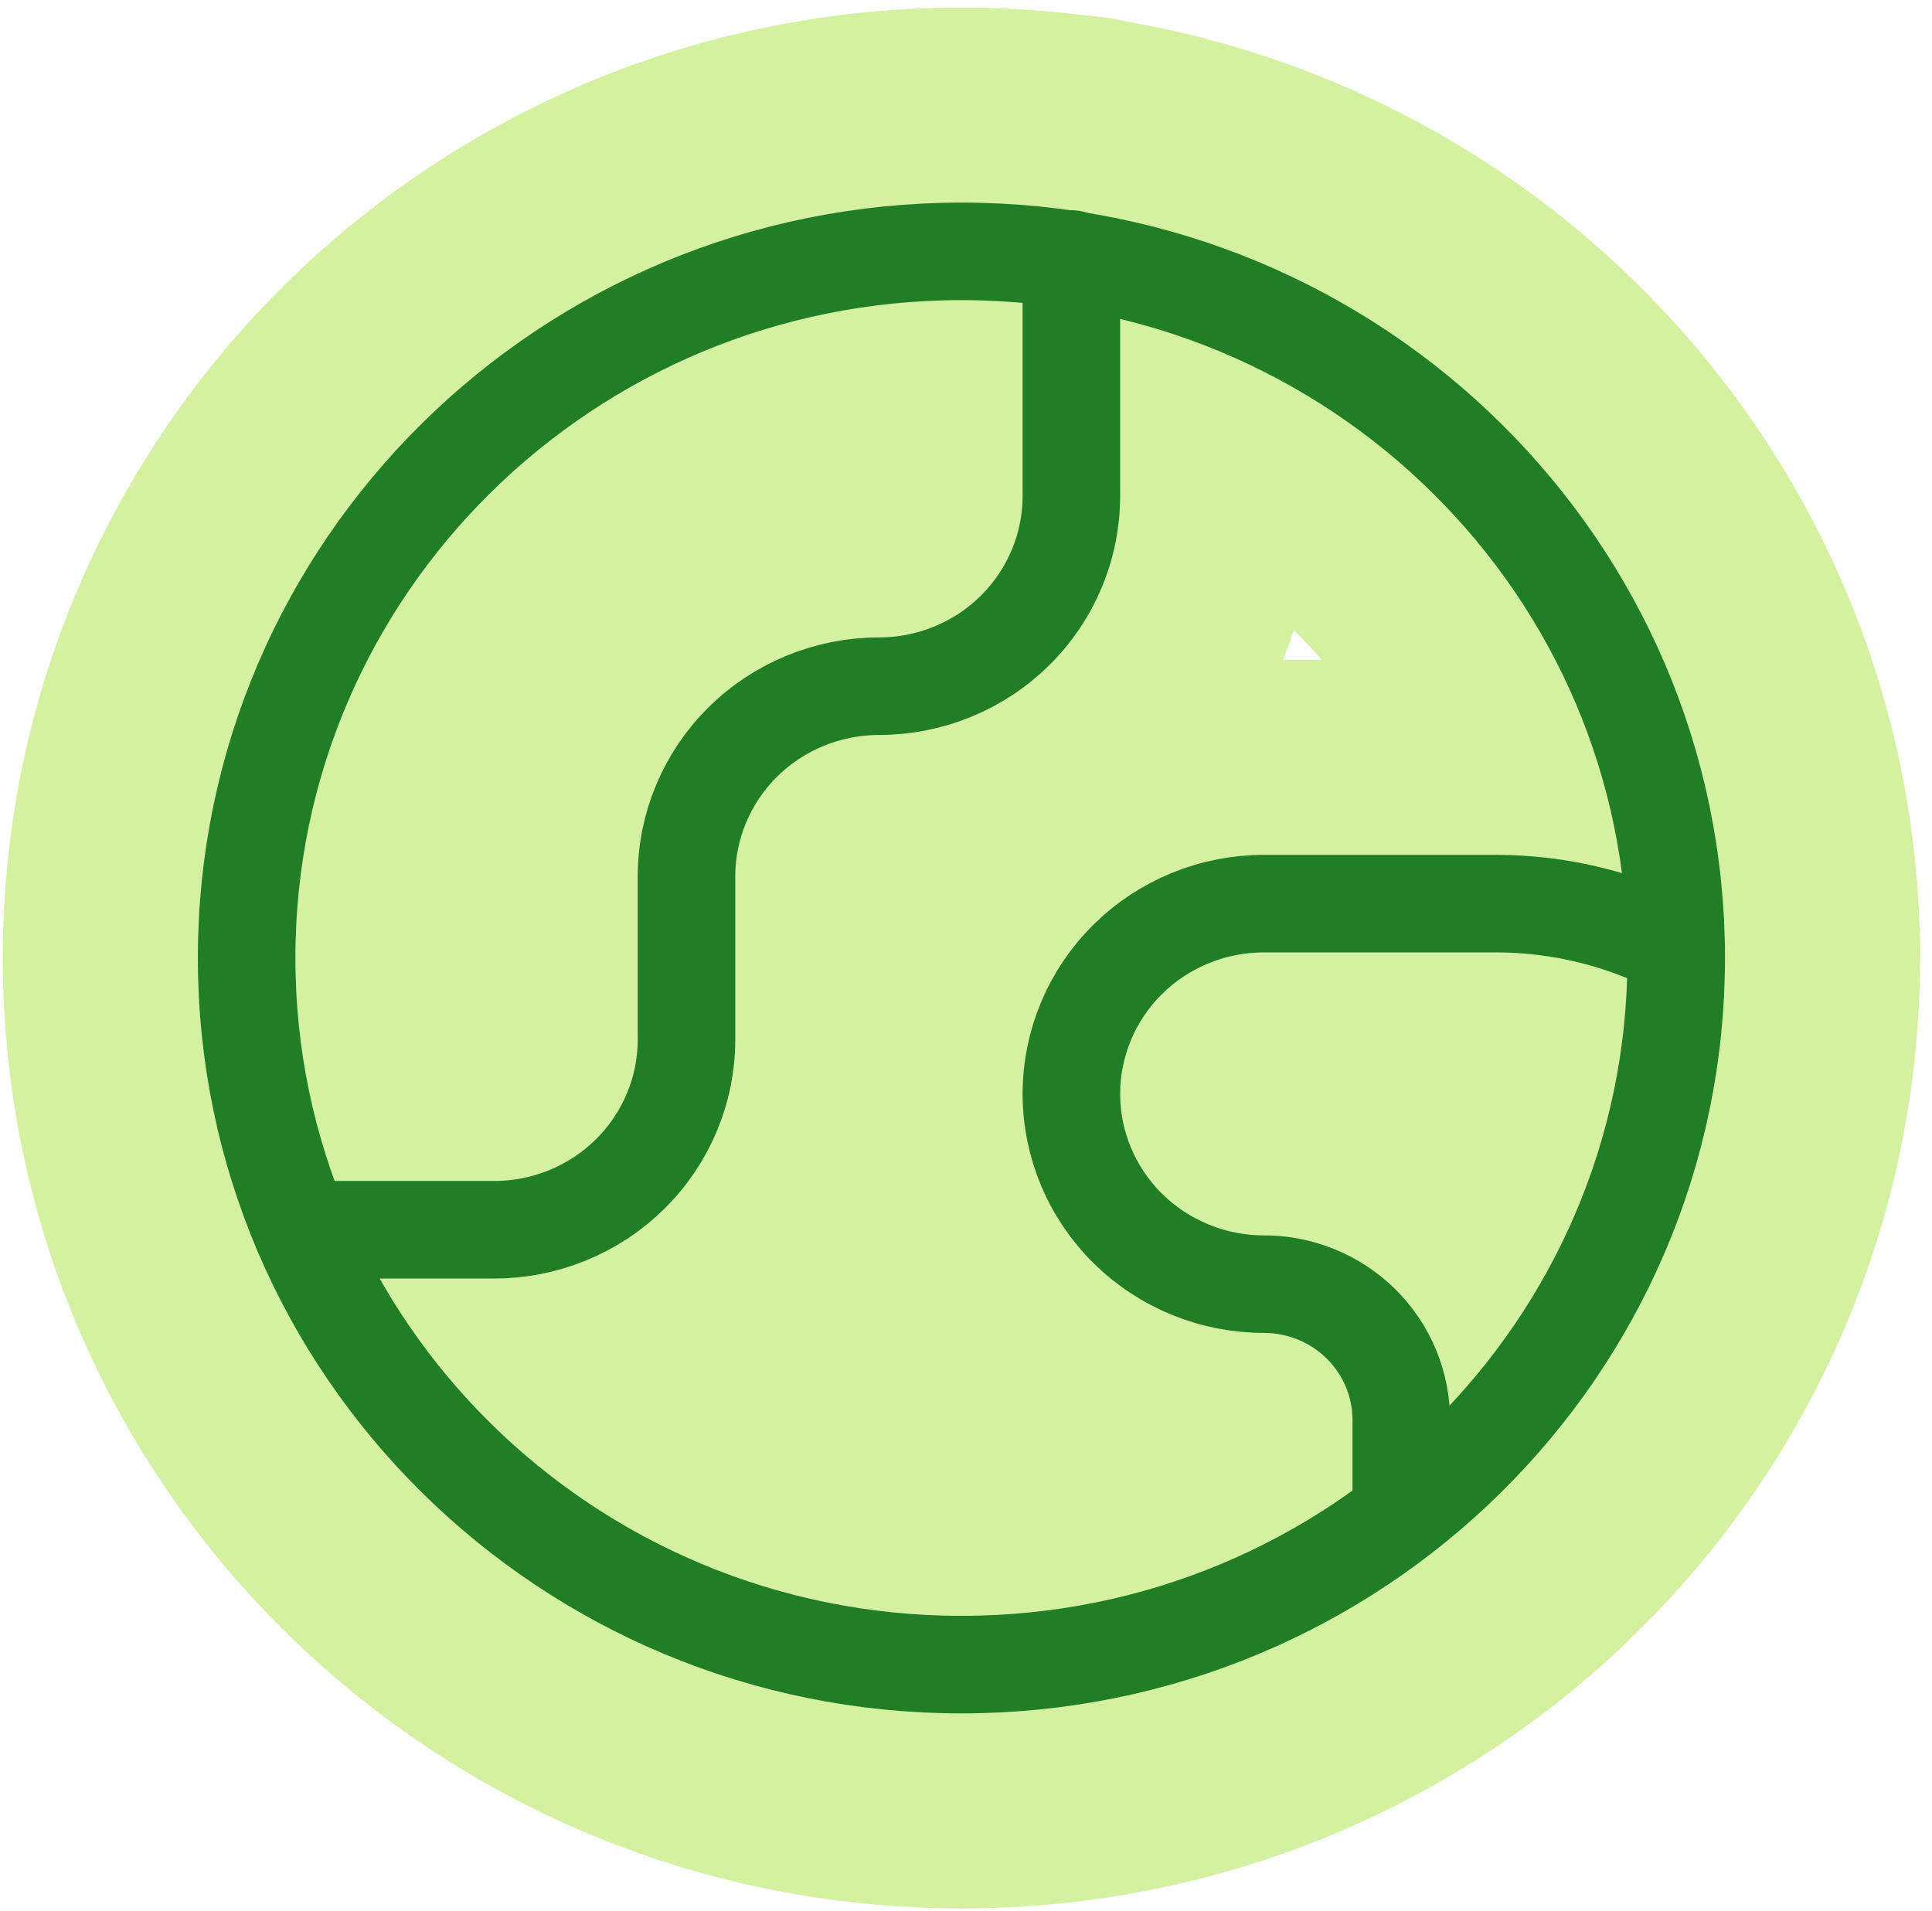 <svg width="94" height="93" viewBox="0 0 94 93" fill="none" xmlns="http://www.w3.org/2000/svg">
<rect x="33.834" y="53.82" width="23.732" height="19.935" fill="#D3F1A1"/>
<path d="M46.778 80.996C65.985 80.996 81.555 65.603 81.555 46.614C81.555 27.625 65.985 12.231 46.778 12.231C27.57 12.231 12 27.625 12 46.614C12 65.603 27.57 80.996 46.778 80.996Z" stroke="#D3F1A1" stroke-width="23.732" stroke-linecap="round" stroke-linejoin="round"/>
<path d="M14.675 59.837H24.038C26.521 59.837 28.903 58.862 30.659 57.126C32.415 55.39 33.401 53.035 33.401 50.581V42.646C33.401 40.191 34.388 37.837 36.144 36.101C37.899 34.365 40.281 33.389 42.764 33.389C45.248 33.389 47.629 32.414 49.385 30.678C51.141 28.942 52.127 26.588 52.127 24.133V12.601" stroke="#D3F1A1" stroke-width="23.732" stroke-linecap="round" stroke-linejoin="round"/>
<path d="M81.555 46.085C78.876 44.711 75.905 43.985 72.887 43.969H61.49C59.007 43.969 56.626 44.944 54.87 46.68C53.114 48.416 52.127 50.771 52.127 53.226C52.127 55.681 53.114 58.035 54.87 59.771C56.626 61.507 59.007 62.483 61.49 62.483C63.264 62.483 64.966 63.179 66.22 64.419C67.474 65.659 68.178 67.341 68.178 69.095V73.697" stroke="#D3F1A1" stroke-width="23.732" stroke-linecap="round" stroke-linejoin="round"/>
<path d="M46.778 80.996C65.985 80.996 81.555 65.603 81.555 46.614C81.555 27.625 65.985 12.231 46.778 12.231C27.57 12.231 12 27.625 12 46.614C12 65.603 27.57 80.996 46.778 80.996Z" stroke="#227E26" stroke-width="4.746" stroke-linecap="round" stroke-linejoin="round"/>
<path d="M14.675 59.837H24.038C26.521 59.837 28.903 58.862 30.659 57.126C32.415 55.39 33.401 53.035 33.401 50.581V42.646C33.401 40.191 34.388 37.837 36.144 36.101C37.899 34.365 40.281 33.389 42.764 33.389C45.248 33.389 47.629 32.414 49.385 30.678C51.141 28.942 52.127 26.588 52.127 24.133V12.601" stroke="#227E26" stroke-width="4.746" stroke-linecap="round" stroke-linejoin="round"/>
<path d="M81.555 46.085C78.876 44.711 75.905 43.985 72.887 43.969H61.49C59.007 43.969 56.626 44.944 54.87 46.68C53.114 48.416 52.127 50.771 52.127 53.226C52.127 55.681 53.114 58.035 54.87 59.771C56.626 61.507 59.007 62.483 61.49 62.483C63.264 62.483 64.966 63.179 66.22 64.419C67.474 65.659 68.178 67.341 68.178 69.095V73.697" stroke="#227E26" stroke-width="4.746" stroke-linecap="round" stroke-linejoin="round"/>
</svg>
